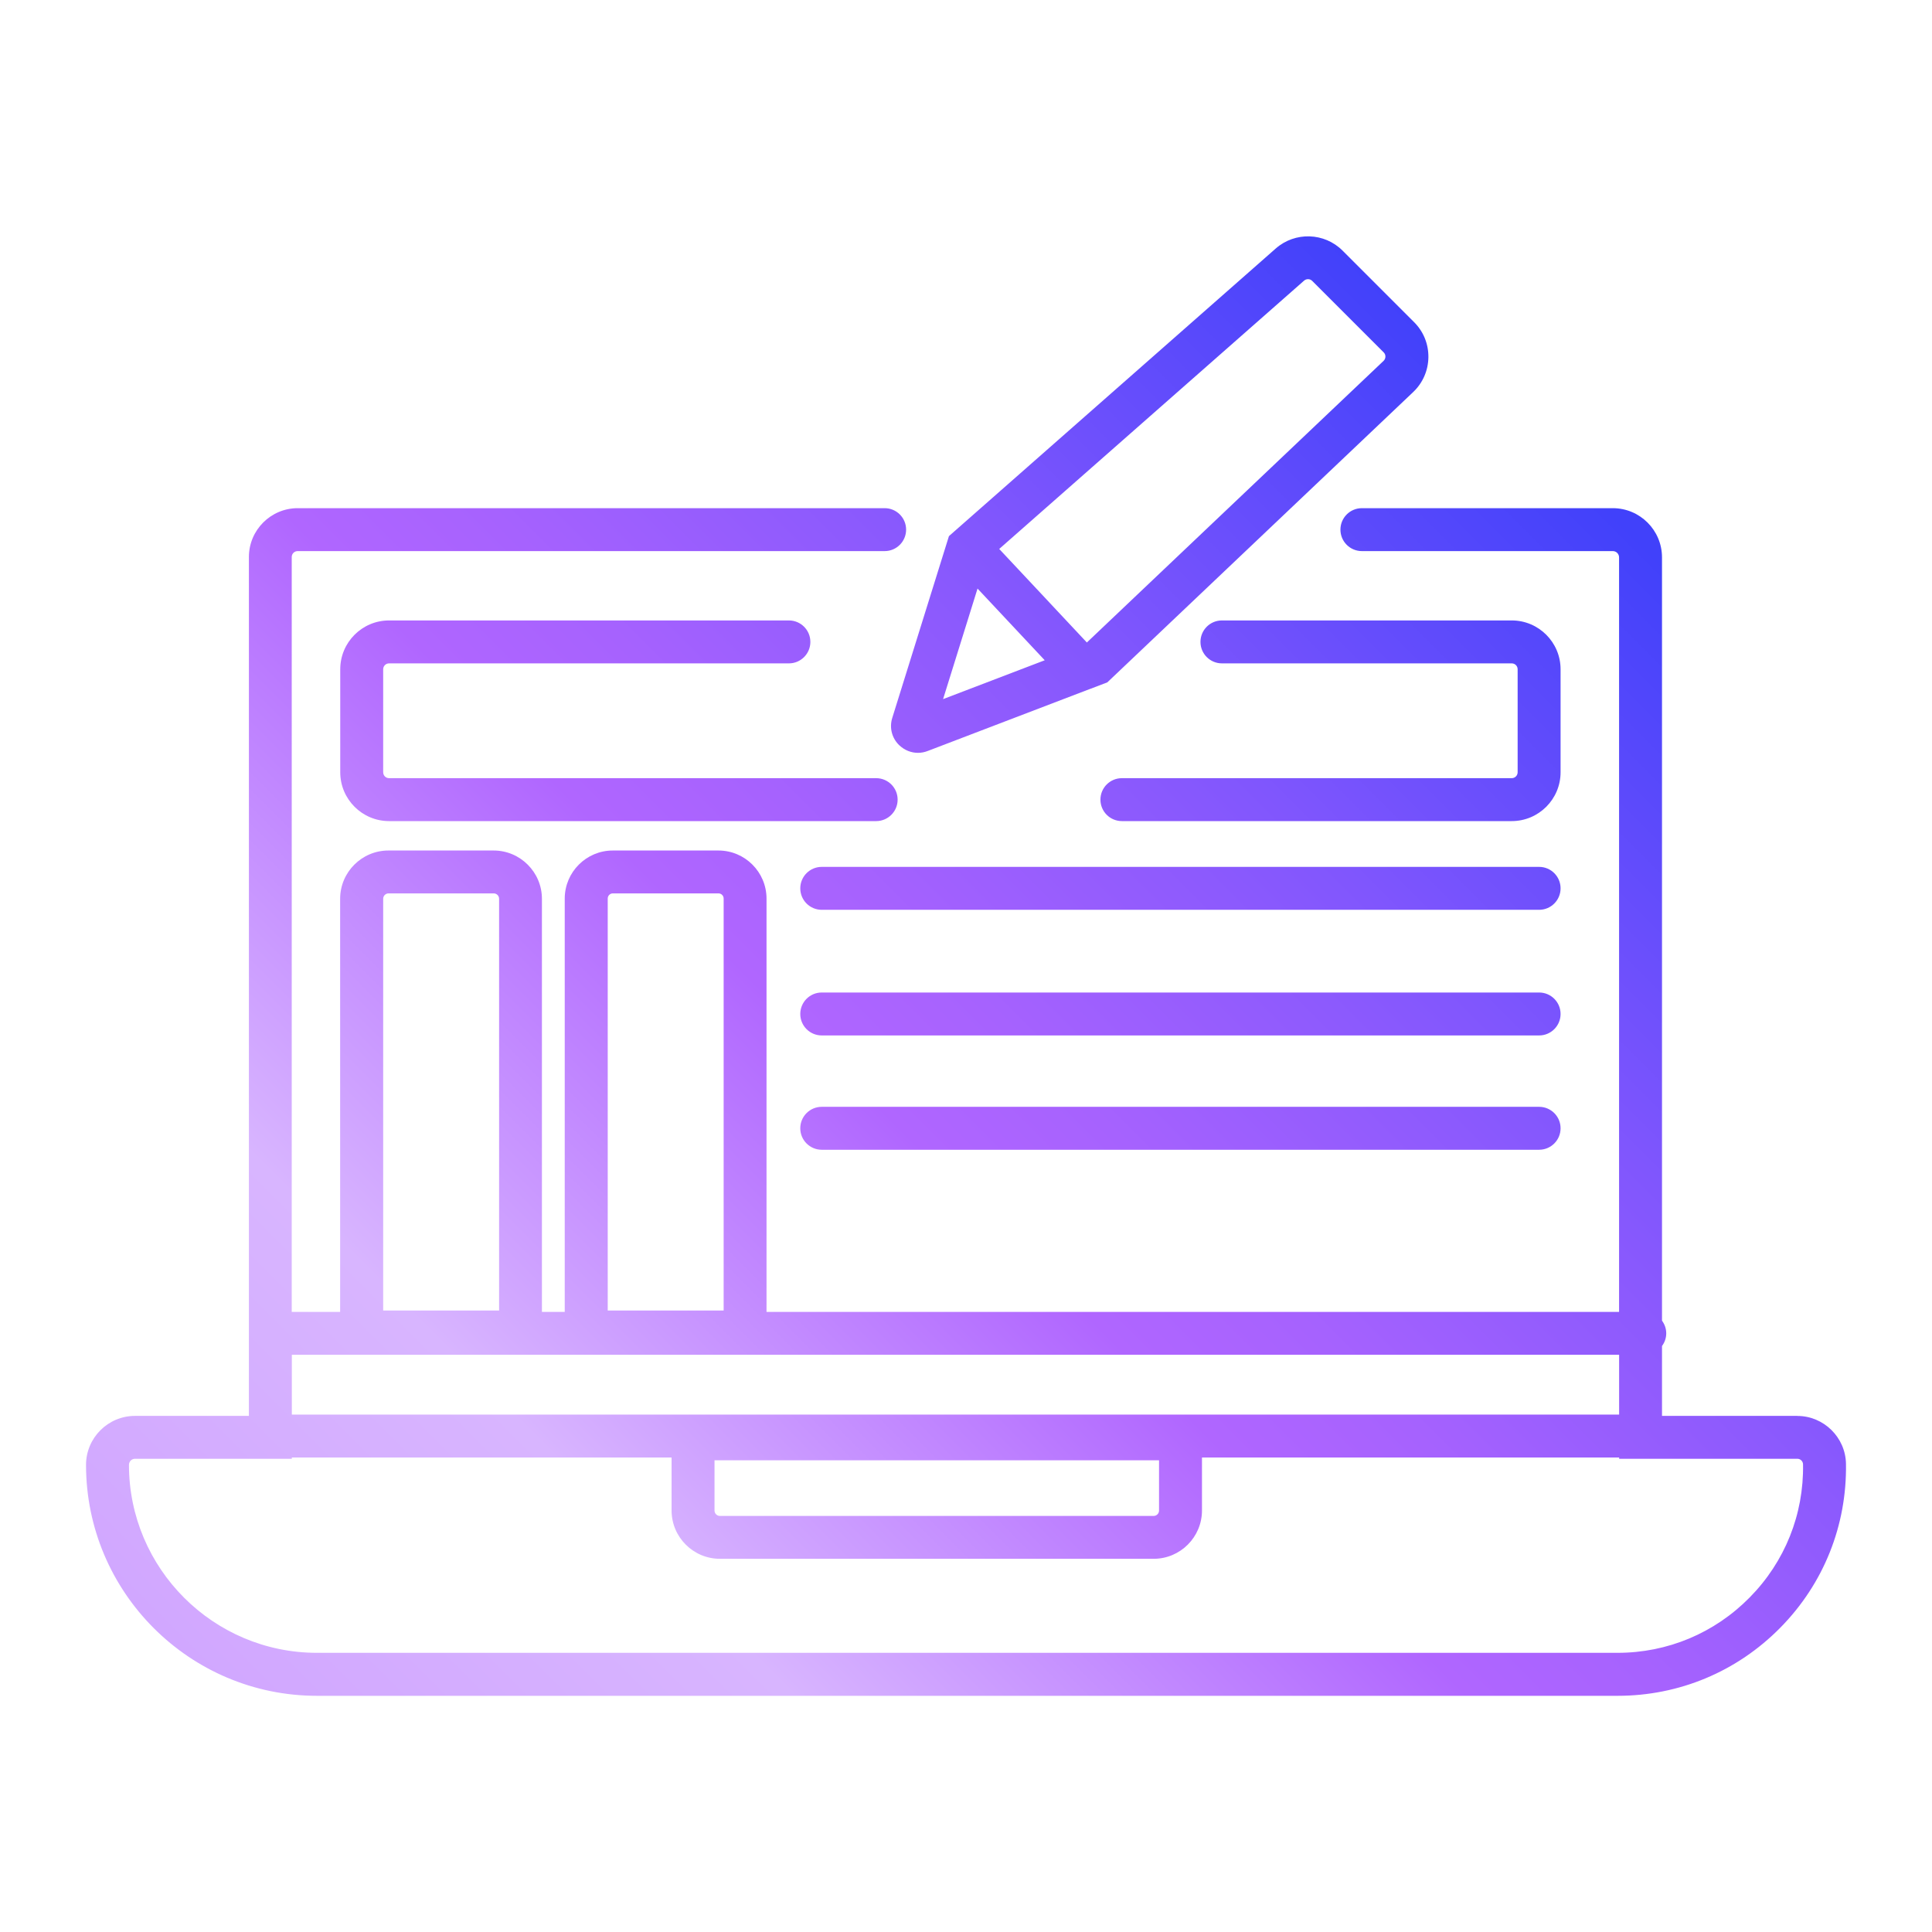 <?xml version="1.0" encoding="UTF-8"?><svg id="_レイヤー_2" xmlns="http://www.w3.org/2000/svg" xmlns:xlink="http://www.w3.org/1999/xlink" viewBox="0 0 360 360"><defs><style>.cls-1{fill:url(#_名称未設定グラデーション_46);}.cls-2{fill:none;}</style><linearGradient id="_名称未設定グラデーション_46" x1="58" y1="332.71" x2="300.17" y2="90.54" gradientUnits="userSpaceOnUse"><stop offset="0" stop-color="#d1a7ff"/><stop offset=".22" stop-color="#d8b5ff"/><stop offset=".48" stop-color="#b066ff"/><stop offset=".56" stop-color="#a662fe"/><stop offset=".69" stop-color="#8d5afd"/><stop offset=".75" stop-color="#8056fd"/><stop offset=".99" stop-color="#4141fa"/></linearGradient></defs><g id="_レイヤー_1-2"><rect class="cls-2" width="360" height="360"/><path class="cls-1" d="M334.9,263.83h-25.21v-13.02c.49-.66.79-1.48.79-2.36s-.3-1.7-.79-2.36V103.86c0-5.06-4.11-9.17-9.17-9.17h-46.75c-2.21,0-4,1.79-4,4s1.79,4,4,4h46.75c.65,0,1.17.52,1.17,1.17v140.59h-158.86v-77.01c0-4.94-4.02-8.96-8.96-8.96h-19.68c-4.94,0-8.96,4.02-8.96,8.96v77.01h-4.25v-76.97c0-4.96-4.04-9-9-9h-19.6c-4.96,0-9,4.04-9,9v76.97h-9.02V103.79c0-.61.49-1.1,1.1-1.1h109.38c2.21,0,4-1.79,4-4s-1.79-4-4-4H55.48c-5.02,0-9.1,4.08-9.1,9.1v160.04h-21.22c-5.03,0-9.13,4.09-9.13,9.13,0,23.73,19.3,43.03,43.03,43.03h242.34c11.5,0,22.27-4.51,30.34-12.7s12.41-19.04,12.23-30.53c-.08-4.92-4.14-8.92-9.06-8.92ZM113.24,167.43c0-.53.43-.96.96-.96h19.68c.53,0,.96.43.96.96v76.77h-21.6v-76.77ZM71.4,167.47c0-.55.45-1,1-1h19.6c.55,0,1,.45,1,1v76.73h-21.6v-76.73ZM301.7,252.44v11.15H54.38v-11.15h247.32ZM215.97,272.1v9.37c0,.55-.45,1-1,1h-80.83c-.55,0-1-.45-1-1v-9.37h82.83ZM326.03,297.66c-6.55,6.65-15.3,10.32-24.64,10.32H59.06c-19.31,0-35.03-15.71-35.03-35.03,0-.62.51-1.13,1.13-1.13h29.22v-.24h70.76v9.88c0,4.96,4.04,9,9,9h80.83c4.96,0,9-4.04,9-9v-9.88h77.73v.24h33.21c.58,0,1.05.47,1.06,1.04.15,9.33-3.38,18.14-9.93,24.79ZM290.79,165.53c0,2.21-1.79,4-4,4h-133.67c-2.21,0-4-1.79-4-4s1.79-4,4-4h133.67c2.21,0,4,1.79,4,4ZM290.79,188.94c0,2.21-1.79,4-4,4h-133.67c-2.21,0-4-1.79-4-4s1.79-4,4-4h133.67c2.21,0,4,1.79,4,4ZM290.79,210.24c0,2.21-1.79,4-4,4h-133.67c-2.21,0-4-1.79-4-4s1.79-4,4-4h133.67c2.21,0,4,1.79,4,4ZM71.4,124.71v19.19c0,.61.49,1.1,1.1,1.1h90.76c2.21,0,4,1.79,4,4s-1.79,4-4,4h-90.76c-5.02,0-9.1-4.08-9.1-9.1v-19.19c0-5.02,4.08-9.1,9.1-9.1h74.5c2.21,0,4,1.79,4,4s-1.79,4-4,4h-74.5c-.61,0-1.1.49-1.1,1.1ZM290.79,143.9c0,5.02-4.08,9.1-9.1,9.1h-72.64c-2.21,0-4-1.79-4-4s1.79-4,4-4h72.64c.61,0,1.1-.49,1.1-1.1v-19.19c0-.61-.49-1.1-1.1-1.1h-54c-2.21,0-4-1.79-4-4s1.79-4,4-4h54c5.02,0,9.1,4.08,9.1,9.1v19.19ZM167.62,138.91c.95.89,2.17,1.37,3.42,1.37.6,0,1.22-.11,1.81-.34l30.24-11.56s.01,0,.02,0l3.22-1.23,56.99-54.09c1.8-1.71,2.8-4.01,2.84-6.48.03-2.48-.91-4.8-2.67-6.56l-13.32-13.32c-3.39-3.39-8.85-3.56-12.45-.4l-60.9,53.6-10.56,33.87c-.58,1.85-.06,3.83,1.36,5.15ZM243,52.29c.44-.38,1.1-.36,1.51.05l13.32,13.32c.27.27.33.58.32.79,0,.21-.06.52-.34.79l-55.29,52.48-16.33-17.43,56.81-50ZM182.15,109.67l12.52,13.36-18.94,7.24,6.42-20.6Z"/></g></svg>